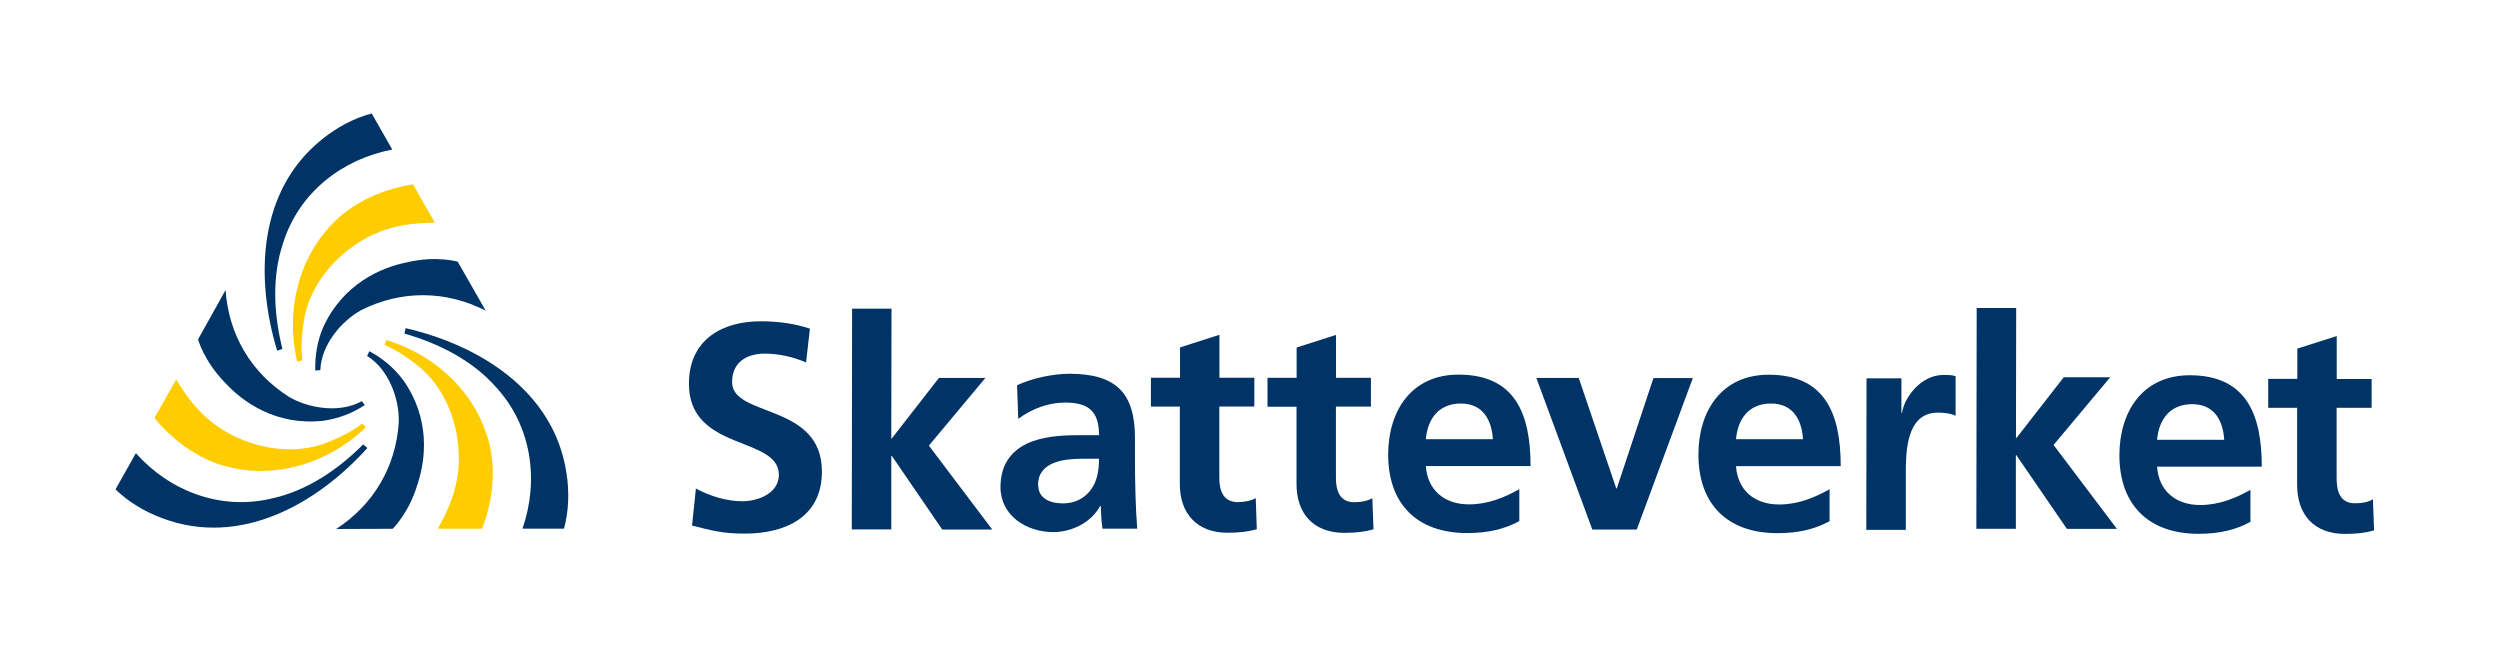 <?xml version="1.0" encoding="UTF-8"?>
<svg id="Lager_1" xmlns="http://www.w3.org/2000/svg" version="1.1" viewBox="0 0 233.51 60.88">
  <!-- Generator: Adobe Illustrator 29.7.1, SVG Export Plug-In . SVG Version: 2.1.1 Build 8)  -->
  <defs>
    <style>
      .st0 {
        fill: #fc0;
      }

      .st1 {
        fill: #036;
      }
    </style>
  </defs>
  <path class="st1" d="M75.31,33.86c-1.21-.52-2.55-.83-3.9-.83s-3.02.57-3.03,2.66c0,3.32,8.4,1.93,8.39,8.36,0,4.2-3.33,5.79-7.21,5.79-2.09,0-3.02-.28-4.92-.75l.36-3.46c1.32.71,2.83,1.18,4.34,1.19,1.46,0,3.41-.74,3.41-2.47,0-3.65-8.4-2.15-8.4-8.5,0-4.29,3.33-5.85,6.71-5.84,1.65,0,3.19.22,4.59.69l-.36,3.16h.02Z"/>
  <path class="st1" d="M79.59,28.83h3.68l-.02,12.12h.05l4.4-5.65h4.34l-5.28,6.32,5.92,7.84h-4.67l-4.71-6.88h-.05v6.87h-3.69l.03-20.6s0-.02,0-.02Z"/>
  <path class="st1" d="M96.96,45.29c0-2.17,2.45-2.44,4.1-2.44h1.59c0,1.1-.17,2.12-.77,2.91-.58.77-1.46,1.26-2.58,1.26-1.32,0-2.33-.52-2.33-1.73h0ZM95.1,39.13c1.24-.93,2.8-1.53,4.37-1.53,2.17,0,3.19.78,3.18,3.05h-2.03c-1.54,0-3.35.13-4.75.81-1.4.69-2.42,1.92-2.42,4.03,0,2.69,2.44,4.21,4.94,4.21,1.68,0,3.52-.87,4.37-2.44h.06c.03.44.03,1.38.16,2.12h3.24c-.08-1.09-.13-2.08-.16-3.15-.03-1.04-.05-2.12-.05-3.54v-1.81c0-4.18-1.78-5.96-6.09-5.97-1.57,0-3.49.41-4.92,1.07l.11,3.16h-.01Z"/>
  <path class="st1" d="M110.22,37.98h-2.72v-2.7h2.72v-2.83l3.68-1.18v4.01h3.26v2.69h-3.27v6.59c-.01,1.21.32,2.33,1.72,2.34.66,0,1.29-.14,1.68-.38l.1,2.91c-.77.22-1.62.33-2.72.33-2.88,0-4.48-1.79-4.47-4.59v-7.2h.02Z"/>
  <path class="st1" d="M121.11,37.99h-2.72v-2.7h2.72v-2.83l3.68-1.18v4.01h3.26v2.69h-3.27v6.59c-.01,1.21.32,2.34,1.72,2.34.66,0,1.29-.14,1.68-.38l.11,2.91c-.77.22-1.62.33-2.72.33-2.88,0-4.48-1.79-4.47-4.59v-7.2h0Z"/>
  <path class="st1" d="M133.18,41.01c.17-1.9,1.21-3.32,3.27-3.32s2.88,1.54,2.99,3.33h-6.26ZM141.91,45.69c-1.37.77-2.91,1.42-4.7,1.42-2.28,0-3.87-1.3-4.03-3.58h9.78c0-4.93-1.47-8.53-6.72-8.54-4.4,0-6.57,3.37-6.58,7.46,0,4.64,2.71,7.34,7.38,7.34,1.98,0,3.52-.38,4.87-1.12v-2.99h0Z"/>
  <path class="st1" d="M143.5,35.3h3.96l3.5,10.31h.06l3.42-10.3h3.68l-5.24,14.15h-4.15l-5.23-14.16Z"/>
  <path class="st1" d="M162.15,41.01c.17-1.9,1.21-3.32,3.27-3.32s2.88,1.54,2.99,3.33h-6.26ZM170.88,45.7c-1.37.77-2.91,1.42-4.7,1.42-2.28,0-3.87-1.3-4.03-3.58h9.78c0-4.93-1.47-8.53-6.72-8.54-4.39,0-6.57,3.37-6.57,7.46,0,4.64,2.71,7.34,7.38,7.34,1.98,0,3.52-.38,4.87-1.12v-2.99h0Z"/>
  <path class="st1" d="M174.33,35.34h3.27v3.22h.06c.17-1.32,1.68-3.54,3.88-3.54.36,0,.74,0,1.12.11v3.71c-.33-.19-.99-.3-1.65-.3-2.99,0-3,3.73-3,5.76v5.19h-3.69l.02-14.15h-.01Z"/>
  <path class="st1" d="M184.64,28.77h3.68l-.02,12.12h.06l4.4-5.65h4.34l-5.29,6.32,5.92,7.84h-4.67l-4.72-6.88h-.05v6.87h-3.69l.03-20.6v-.02h.01Z"/>
  <path class="st1" d="M201.48,41.07c.17-1.9,1.21-3.32,3.28-3.32s2.88,1.54,2.99,3.33h-6.27ZM210.21,45.75c-1.37.77-2.92,1.42-4.7,1.42-2.28,0-3.87-1.3-4.03-3.58h9.78c0-4.93-1.47-8.53-6.72-8.54-4.4,0-6.57,3.37-6.58,7.46,0,4.64,2.71,7.34,7.38,7.35,1.98,0,3.52-.38,4.86-1.12v-3h0Z"/>
  <path class="st1" d="M214.58,38.09h-2.72v-2.7h2.72v-2.83l3.68-1.17v4.01h3.26v2.69h-3.27v6.59c0,1.21.32,2.33,1.72,2.33.66,0,1.29-.13,1.67-.38l.11,2.91c-.77.22-1.62.33-2.72.33-2.88,0-4.47-1.79-4.47-4.59v-7.2h.02Z"/>
  <path class="st0" d="M36.07,31.76c4.74,1.42,8.74,5.17,9.76,10.26.46,2.39.11,5-.8,7.36h-4.13c.97-1.71,1.72-3.52,1.91-5.49.33-3.47-.94-7.55-3.87-9.8-.92-.73-1.9-1.39-3.01-1.87l.15-.47h-.01Z"/>
  <path class="st1" d="M48.8,49.38c1.56-4.48.89-9.58-2.49-13.24-2.2-2.49-5.34-4.07-8.53-4.98l.1-.51c6.94,1.6,13.88,5.9,15.03,13.53.27,1.71.23,3.51-.23,5.2,0,0-3.88,0-3.88,0Z"/>
  <path class="st1" d="M34.5,32.81c1.21.64,2.29,1.53,3.15,2.68,2.58,3.63,2.12,7.46,1.33,9.8-.81,2.67-2.3,4.1-2.3,4.1l-5.28.02c3.5-2.27,5.61-5.85,5.85-10.04.04-2.2-.98-4.9-2.96-6.12l.2-.42v-.02h0Z"/>
  <path class="st0" d="M27.76,33.77c-1.13-4.81.12-10.15,4.03-13.57,1.85-1.59,4.28-2.59,6.78-2.98l2.05,3.58c-1.96,0-3.9.26-5.7,1.08-3.17,1.44-6.08,4.58-6.56,8.25-.18,1.16-.26,2.34-.12,3.54l-.48.11h0Z"/>
  <path class="st1" d="M36.64,13.97c-4.66.89-8.71,3.99-10.2,8.74-1.06,3.16-.87,6.66-.06,9.88l-.49.17c-2.07-6.81-1.81-14.98,4.23-19.78,1.35-1.08,2.91-1.94,4.6-2.38,0,0,1.92,3.37,1.92,3.37Z"/>
  <path class="st1" d="M29.45,34.61c-.04-1.37.18-2.75.75-4.07,1.86-4.04,5.4-5.56,7.83-6.04,2.72-.64,4.72-.06,4.72-.06l2.62,4.58c-3.71-1.9-7.87-1.94-11.62-.06-1.92,1.06-3.75,3.29-3.83,5.61l-.46.04h-.01Z"/>
  <path class="st1" d="M12.68,42.32c3.16,3.54,7.91,5.4,12.75,4.23,3.25-.72,6.15-2.69,8.49-5.04l.4.33c-4.77,5.29-11.9,9.27-19.12,6.58-1.62-.6-3.16-1.49-4.41-2.71l1.9-3.38h0Z"/>
  <path class="st1" d="M34.07,37.84c-1.15.75-2.45,1.26-3.87,1.46-4.42.49-7.55-1.76-9.21-3.59-1.95-2-2.49-4.01-2.49-4.01l2.57-4.61c.28,4.16,2.39,7.75,5.94,9.99,1.9,1.1,4.76,1.52,6.79.39l.28.38h-.01Z"/>
  <path class="st0" d="M34.17,39.92c-3.57,3.42-8.8,5.06-13.73,3.44-2.31-.78-4.41-2.37-6.02-4.32l2.04-3.59c1,1.68,2.21,3.23,3.83,4.36,2.86,1.99,7.04,2.9,10.44,1.45,1.09-.44,2.14-.96,3.11-1.7l.34.36h-.01Z"/>
</svg>